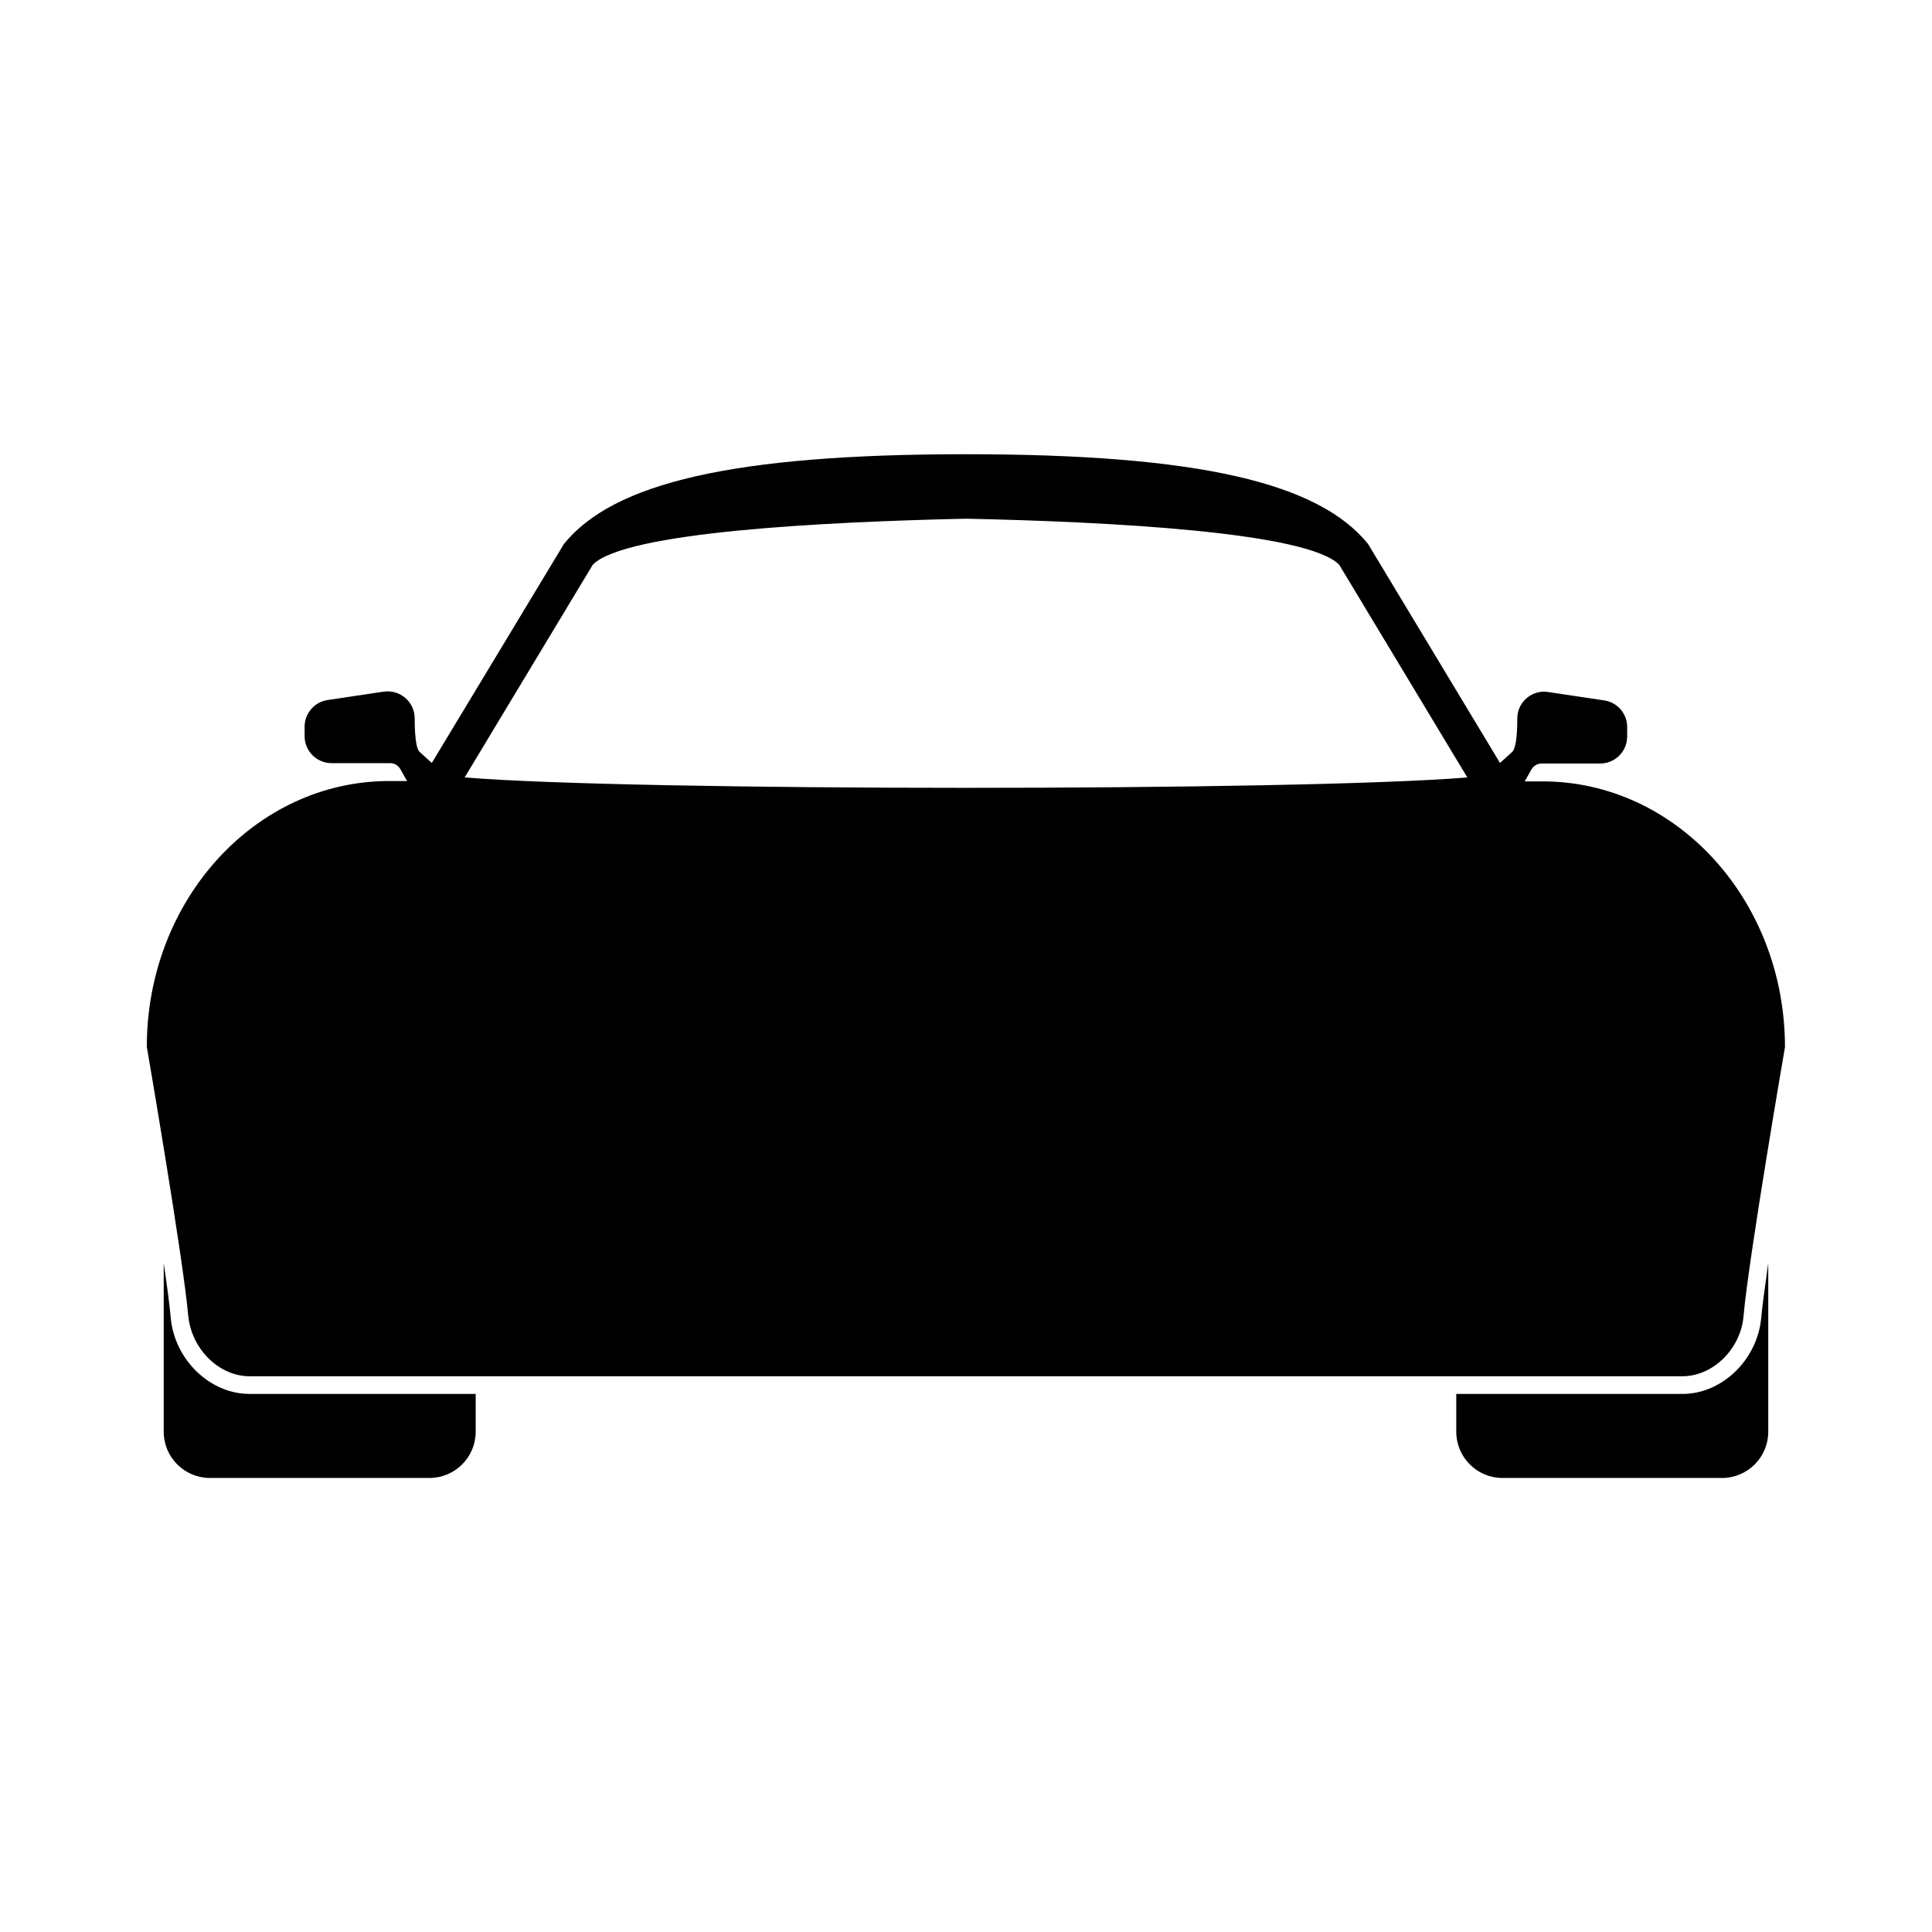 <?xml version="1.0" encoding="UTF-8"?>
<!-- The Best Svg Icon site in the world: iconSvg.co, Visit us! https://iconsvg.co -->
<svg fill="#000000" width="800px" height="800px" version="1.1" viewBox="144 144 512 512" xmlns="http://www.w3.org/2000/svg">
 <g>
  <path d="m189.25 493.25c-0.301-3.273-0.957-8.414-1.863-14.508v44.688c0 6.75 5.492 12.242 12.242 12.242h58.191c6.75 0 12.242-5.492 12.242-12.242v-10.027h-59.953c-10.48 0-19.852-9.07-20.859-20.152z"/>
  <path d="m589.88 513.41h-59.953v10.027c0 6.75 5.492 12.242 12.242 12.242h58.191c6.75 0 12.242-5.492 12.242-12.242v-44.688c-0.855 6.098-1.562 11.234-1.863 14.508-1.008 11.082-10.379 20.152-20.859 20.152z"/>
  <path d="m210.11 508.72h379.77c8.012 0 15.418-7.152 16.172-15.922 1.359-15.469 10.984-71.289 10.984-71.289 0-38.895-28.766-70.434-64.234-70.434h-4.734l1.762-3.125c0.555-1.008 1.613-1.613 2.719-1.613h15.516c3.981 0 7.152-3.223 7.152-7.152v-2.519c0-3.527-2.57-6.551-6.098-7.055l-14.812-2.215c-4.281-0.699-8.211 2.625-8.211 7.008 0 0 0.102 7.508-1.309 8.816-0.402 0.352-1.664 1.562-3.273 2.973l-34.965-58.039c-13.047-16.121-44.586-23.781-106.55-23.781-61.918 0-93.508 7.656-106.55 23.781l-35.016 58.039c-1.613-1.461-2.871-2.621-3.273-2.973-1.363-1.309-1.262-8.816-1.262-8.816 0-4.383-3.879-7.758-8.262-7.106l-14.812 2.215c-3.477 0.504-6.098 3.527-6.098 7.055v2.519c0 3.981 3.223 7.152 7.152 7.152h15.516c1.109 0 2.168 0.605 2.719 1.613l1.762 3.125h-4.734c-35.469 0-64.234 31.539-64.234 70.434 0 0 9.621 55.871 10.984 71.289 0.859 8.867 8.215 16.02 16.227 16.02zm90.988-215.07c8.516-8.664 60.809-11.336 98.898-12.191 38.039 0.805 90.332 3.527 98.898 12.191l33.957 56.375c-44.184 3.68-221.48 3.68-265.71 0z"/>
 </g>
</svg>